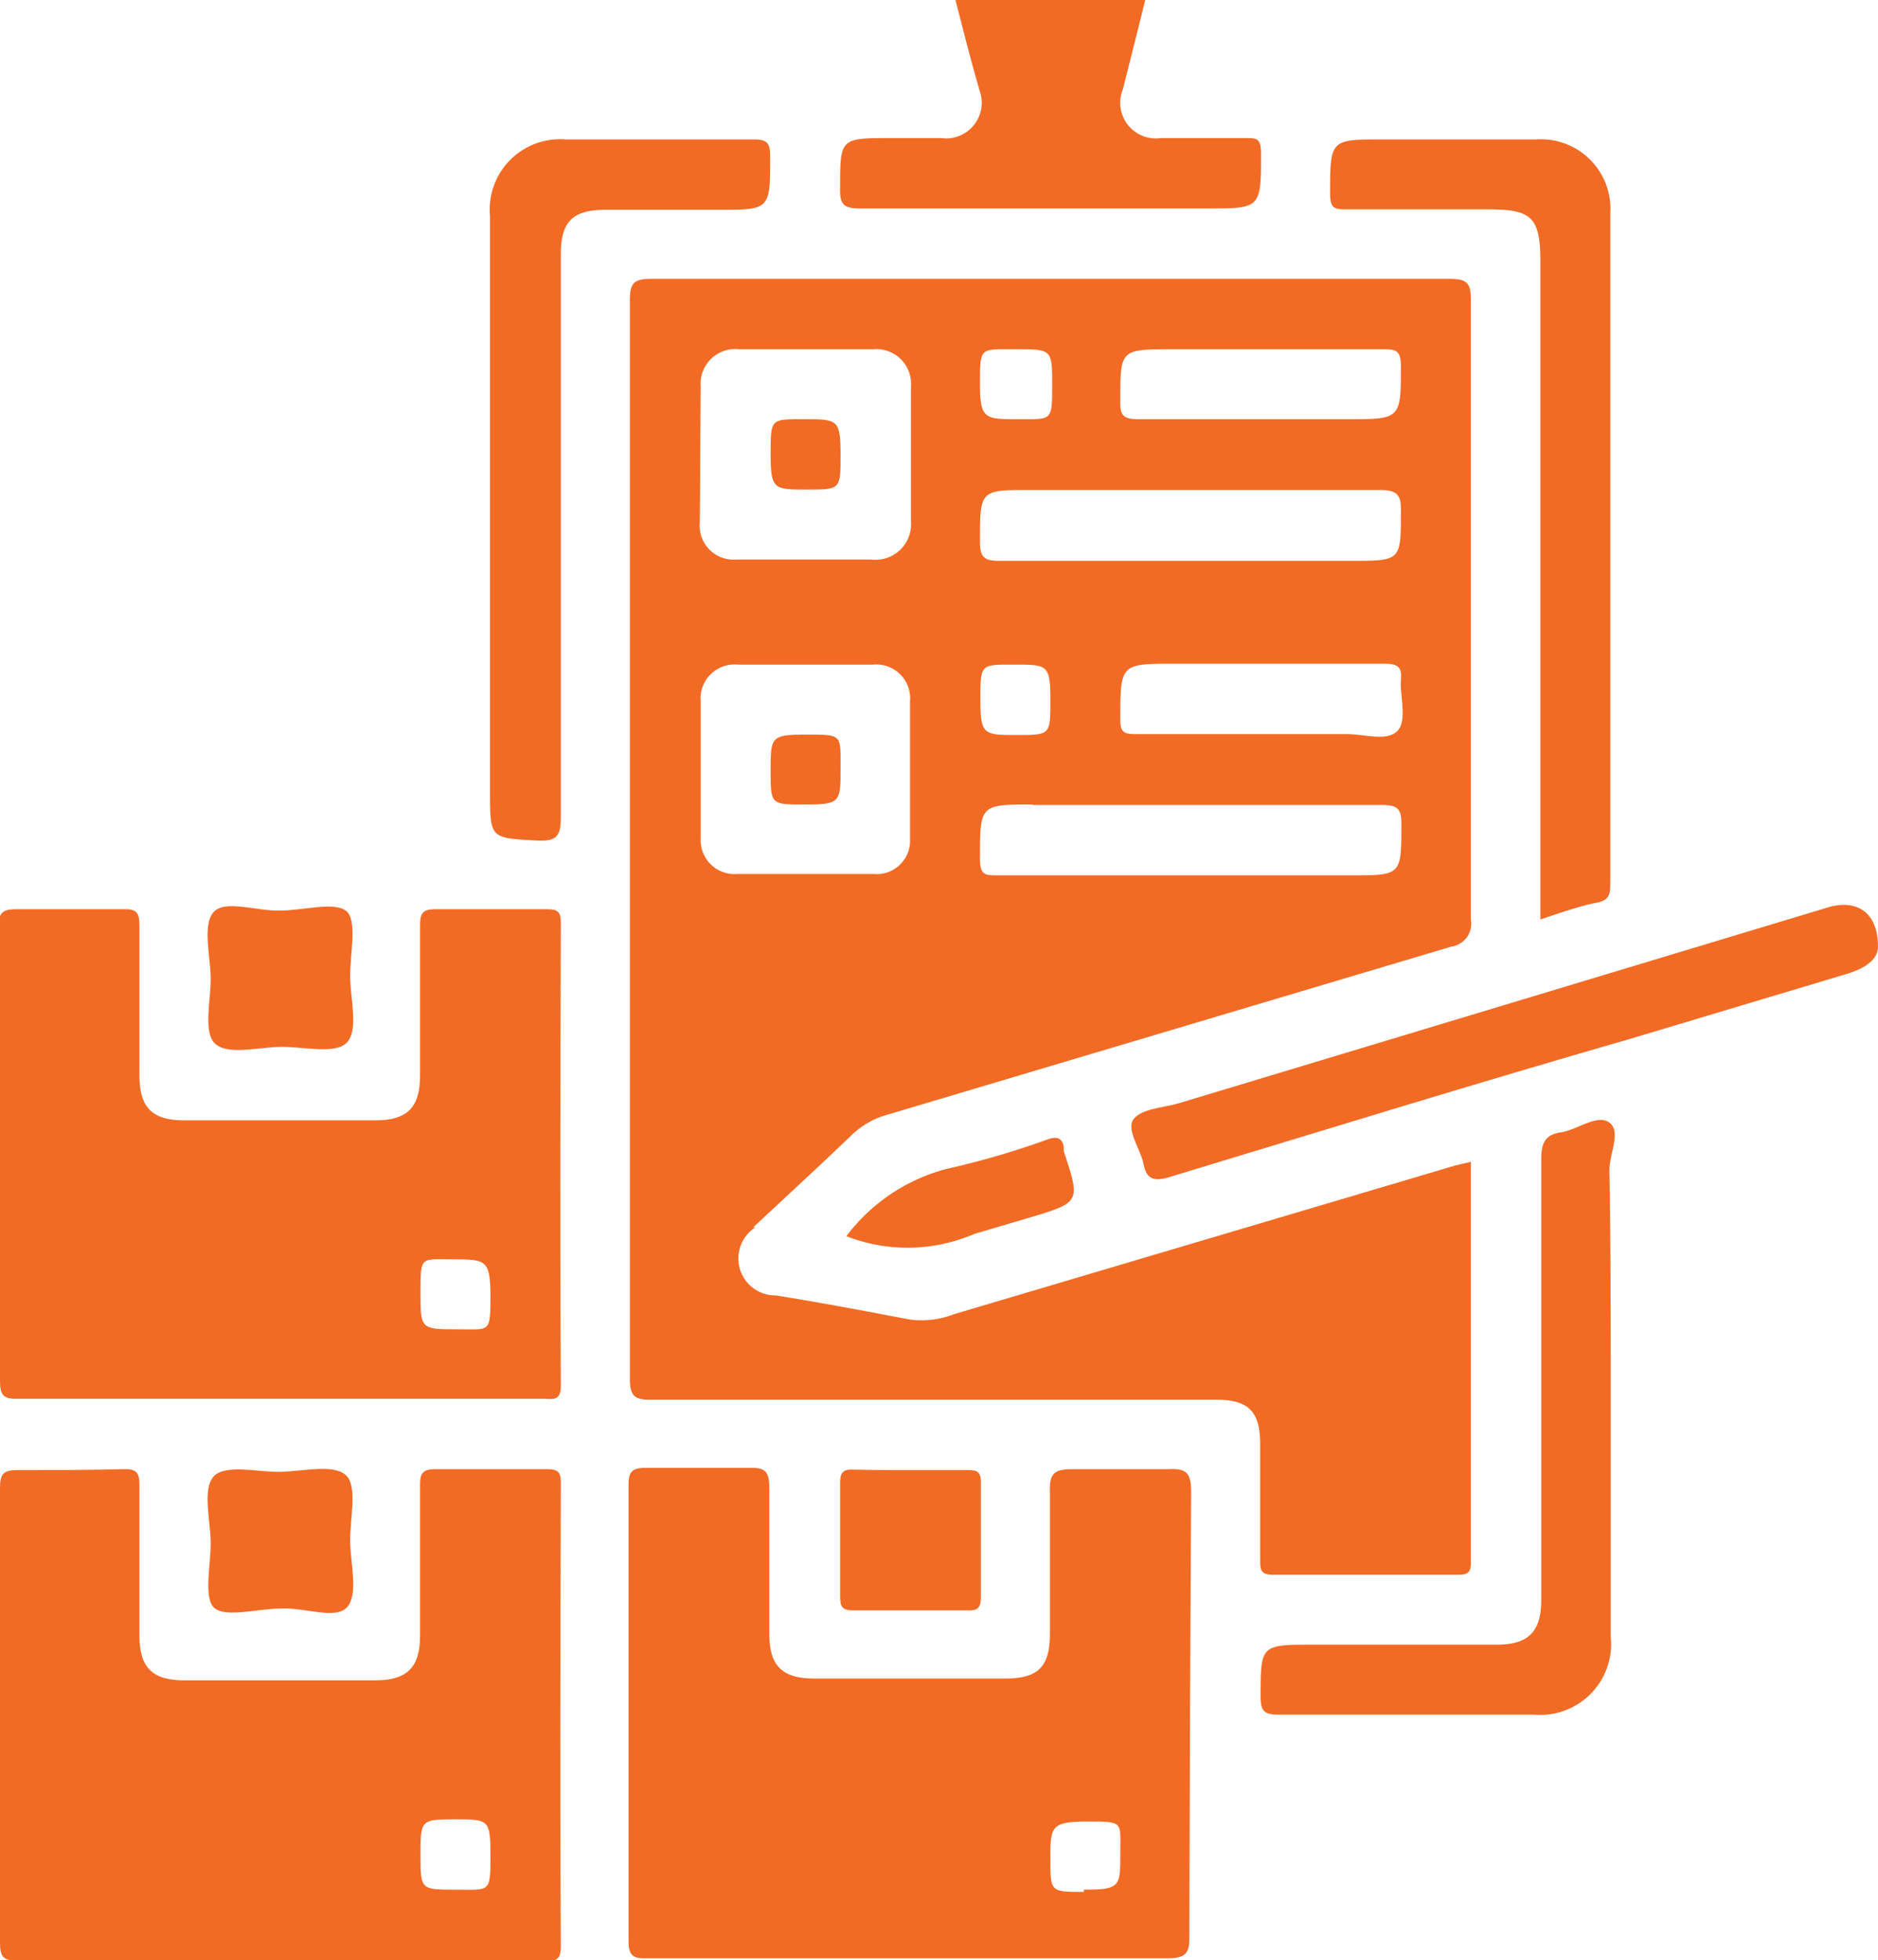 <svg xmlns="http://www.w3.org/2000/svg" viewBox="0 0 42.16 44"><defs><style>.cls-1{fill:#f26b25;}</style></defs><g id="Layer_2" data-name="Layer 2"><g id="Layer_1-2" data-name="Layer 1"><path class="cls-1" d="M34.58,20.64V5.86c0-1-.21-1.16-1.18-1.16H30.25c-.27,0-.39,0-.39-.35,0-1.22,0-1.22,1.19-1.22h3.44a1.56,1.56,0,0,1,1.66,1.66c0,5,0,10,0,15,0,.27,0,.42-.33.48S35,20.5,34.58,20.64Z"/><path class="cls-1" d="M11,11.57V4.85a1.58,1.58,0,0,1,1.7-1.72c1.41,0,2.81,0,4.22,0,.31,0,.37.09.37.38,0,1.2,0,1.2-1.16,1.2H13.59c-.74,0-1,.27-1,1q0,6.32,0,12.61c0,.4-.05.57-.51.55C11,18.81,11,18.84,11,17.75Z"/><path class="cls-1" d="M36.16,31.24c0,1.83,0,3.67,0,5.5a1.59,1.59,0,0,1-1.72,1.75c-1.91,0-3.83,0-5.74,0-.33,0-.4-.09-.4-.4,0-1.17,0-1.17,1.19-1.17H33.6c.7,0,1-.28,1-1,0-3.3,0-6.61,0-9.91,0-.35.09-.54.44-.59s.82-.42,1.09-.22,0,.7,0,1.07C36.16,27.94,36.16,29.59,36.16,31.24Z"/><path class="cls-1" d="M42.16,21.25c0,.31-.33.51-.76.63l-4.77,1.43c-3.47,1-6.94,2.07-10.4,3.12-.37.11-.5,0-.56-.31s-.4-.77-.22-1,.64-.25,1-.35L41,20.38C41.65,20.17,42.16,20.45,42.16,21.25Z"/><path class="cls-1" d="M21.45,0h4.26c-.17.69-.34,1.36-.5,2a.8.8,0,0,0,.85,1.1c.63,0,1.27,0,1.91,0,.24,0,.33,0,.34.32,0,1.26,0,1.26-1.21,1.26-2.59,0-5.19,0-7.79,0-.37,0-.46-.09-.45-.46,0-1.12,0-1.12,1.14-1.12h1.13A.8.8,0,0,0,22,2.06C21.8,1.38,21.63.7,21.45,0Z"/><path class="cls-1" d="M6.29,20.44c.51,0,1.19-.2,1.47,0s.09,1,.1,1.5.19,1.18-.07,1.46-1,.09-1.5.1-1.18.19-1.46-.07-.09-1-.1-1.49-.19-1.19.07-1.47S5.78,20.46,6.29,20.44Z"/><path class="cls-1" d="M6.29,36.11c-.5,0-1.18.2-1.46,0s-.09-1-.1-1.5-.19-1.19.07-1.47,1-.09,1.49-.1,1.19-.18,1.47.07.09,1,.1,1.5.19,1.18-.07,1.47S6.81,36.07,6.29,36.11Z"/><path class="cls-1" d="M20.45,33c.41,0,.82,0,1.23,0,.23,0,.35,0,.34.31q0,1.27,0,2.55c0,.25-.09.3-.31.29-.85,0-1.71,0-2.56,0-.25,0-.29-.09-.29-.32,0-.85,0-1.7,0-2.55,0-.25.09-.3.31-.29C19.6,33,20,33,20.45,33Z"/><path class="cls-1" d="M19,27.75a4.13,4.13,0,0,1,2.25-1.51,18.7,18.7,0,0,0,2.29-.67c.21-.07.31,0,.34.17l0,.1c.38,1.15.38,1.15-.79,1.5l-1.22.36A3.78,3.78,0,0,1,19,27.75Z"/><path class="cls-1" d="M16.91,27.55c.74-.69,1.49-1.38,2.22-2.08a1.87,1.87,0,0,1,.8-.45l12.65-3.77a.52.52,0,0,0,.44-.61q0-6.94,0-13.9c0-.37-.07-.48-.47-.48-6,0-11.95,0-17.93,0-.37,0-.48.08-.48.47q0,12.11,0,24.21c0,.38.09.49.48.48q6.33,0,12.67,0c.74,0,1,.26,1,1s0,1.73,0,2.6c0,.19,0,.33.27.33h4.18c.21,0,.28-.05.28-.27,0-3,0-6,0-9l-.34.08L21.42,29.5a2,2,0,0,1-1,.12c-1-.19-2-.38-3-.54a.83.83,0,0,1-.46-1.53ZM31.37,16.41c-.24.24-.74.07-1.13.07H25.48c-.26,0-.33-.06-.33-.32,0-1.26,0-1.26,1.21-1.26h4.71c.3,0,.41.06.38.37S31.6,16.18,31.37,16.41Zm-5-8.57H31.1c.27,0,.34.07.35.35,0,1.22,0,1.22-1.19,1.22-1.57,0-3.14,0-4.71,0-.32,0-.41-.08-.4-.4C25.15,7.84,25.14,7.84,26.33,7.84Zm-3.56,0c.81,0,.81,0,.81.81s0,.76-.76.76S22,9.41,22,8.6,22,7.84,22.77,7.84ZM23.12,11c2.62,0,5.24,0,7.86,0,.4,0,.48.12.47.49,0,1.1,0,1.1-1.12,1.1H26.69c-1.42,0-2.84,0-4.27,0-.35,0-.42-.11-.42-.44C22,11,22,11,23.12,11Zm.46,4.72c0,.78,0,.78-.75.78s-.82,0-.82-.8,0-.78.75-.78S23.58,14.91,23.58,15.71Zm-.4,2.35H31c.34,0,.47.05.46.44,0,1.14,0,1.14-1.13,1.14H22.41c-.3,0-.41,0-.41-.38C22,18.06,22,18.06,23.18,18.06ZM15.73,8.68a.78.78,0,0,1,.87-.84h3a.78.78,0,0,1,.85.85c0,1,0,2,0,3a.8.8,0,0,1-.9.87H18c-.49,0-1,0-1.47,0a.76.76,0,0,1-.82-.83C15.72,10.71,15.72,9.7,15.73,8.68Zm0,10.15c0-1,0-2.06,0-3.09a.76.76,0,0,1,.83-.82c.51,0,1,0,1.52,0s1,0,1.52,0a.76.76,0,0,1,.83.82q0,1.55,0,3.09a.75.75,0,0,1-.81.79c-1,0-2.05,0-3.08,0A.76.76,0,0,1,15.73,18.83Z"/><path class="cls-1" d="M12.59,20.71c0-.24-.07-.3-.31-.3-.83,0-1.67,0-2.5,0-.28,0-.35.08-.35.35,0,1.13,0,2.26,0,3.39,0,.7-.28,1-1,1H4.13c-.7,0-1-.28-1-1,0-1.13,0-2.26,0-3.39,0-.27-.07-.36-.35-.35-.8,0-1.61,0-2.41,0-.32,0-.4.08-.4.4C0,24.21,0,27.62,0,31c0,.32.08.41.4.4H6.29c2,0,3.93,0,5.9,0,.2,0,.4.07.4-.29C12.57,27.65,12.58,24.18,12.59,20.71Zm-2.31,9.13c-.84,0-.84,0-.84-.83s0-.74.73-.74.84,0,.84.83S11,29.84,10.28,29.84Z"/><path class="cls-1" d="M12.59,33.28c0-.24-.07-.3-.31-.3-.83,0-1.67,0-2.5,0-.28,0-.35.08-.35.35,0,1.13,0,2.26,0,3.39,0,.7-.28,1-1,1H4.13c-.7,0-1-.28-1-1,0-1.13,0-2.26,0-3.39,0-.27-.07-.36-.35-.35C2,33,1.2,33,.4,33c-.32,0-.4.08-.4.4,0,3.4,0,6.81,0,10.21,0,.32.08.41.4.4,2,0,3.93,0,5.89,0h5.9c.2,0,.4.06.4-.3C12.57,40.22,12.58,36.75,12.59,33.28Zm-2.36,9.14c-.79,0-.79,0-.79-.78s0-.8.77-.8.8,0,.8.83S11,42.42,10.23,42.42Z"/><path class="cls-1" d="M26.74,33.47c0-.43-.13-.51-.52-.49-.7,0-1.41,0-2.11,0-.4,0-.56.05-.54.51,0,1.06,0,2.13,0,3.19,0,.74-.27,1-1,1H18.27c-.7,0-1-.28-1-1,0-1.1,0-2.19,0-3.29,0-.38-.11-.45-.47-.44-.76,0-1.53,0-2.3,0-.34,0-.39.11-.39.41,0,3.4,0,6.81,0,10.21,0,.34.11.4.42.39,1.94,0,3.89,0,5.84,0s3.9,0,5.84,0c.43,0,.5-.13.49-.52Q26.71,38.49,26.74,33.47Zm-2.41,9c-.75,0-.75,0-.75-.73s0-.85.83-.85.74,0,.74.73S25.15,42.42,24.33,42.42Z"/><path class="cls-1" d="M18.87,10.21c0,.78,0,.78-.75.78s-.82,0-.82-.8,0-.78.75-.78S18.87,9.41,18.87,10.21Z"/><path class="cls-1" d="M18.06,18.06c-.76,0-.76,0-.76-.76s0-.81.81-.81.76,0,.76.76S18.87,18.06,18.06,18.06Z"/></g></g></svg>